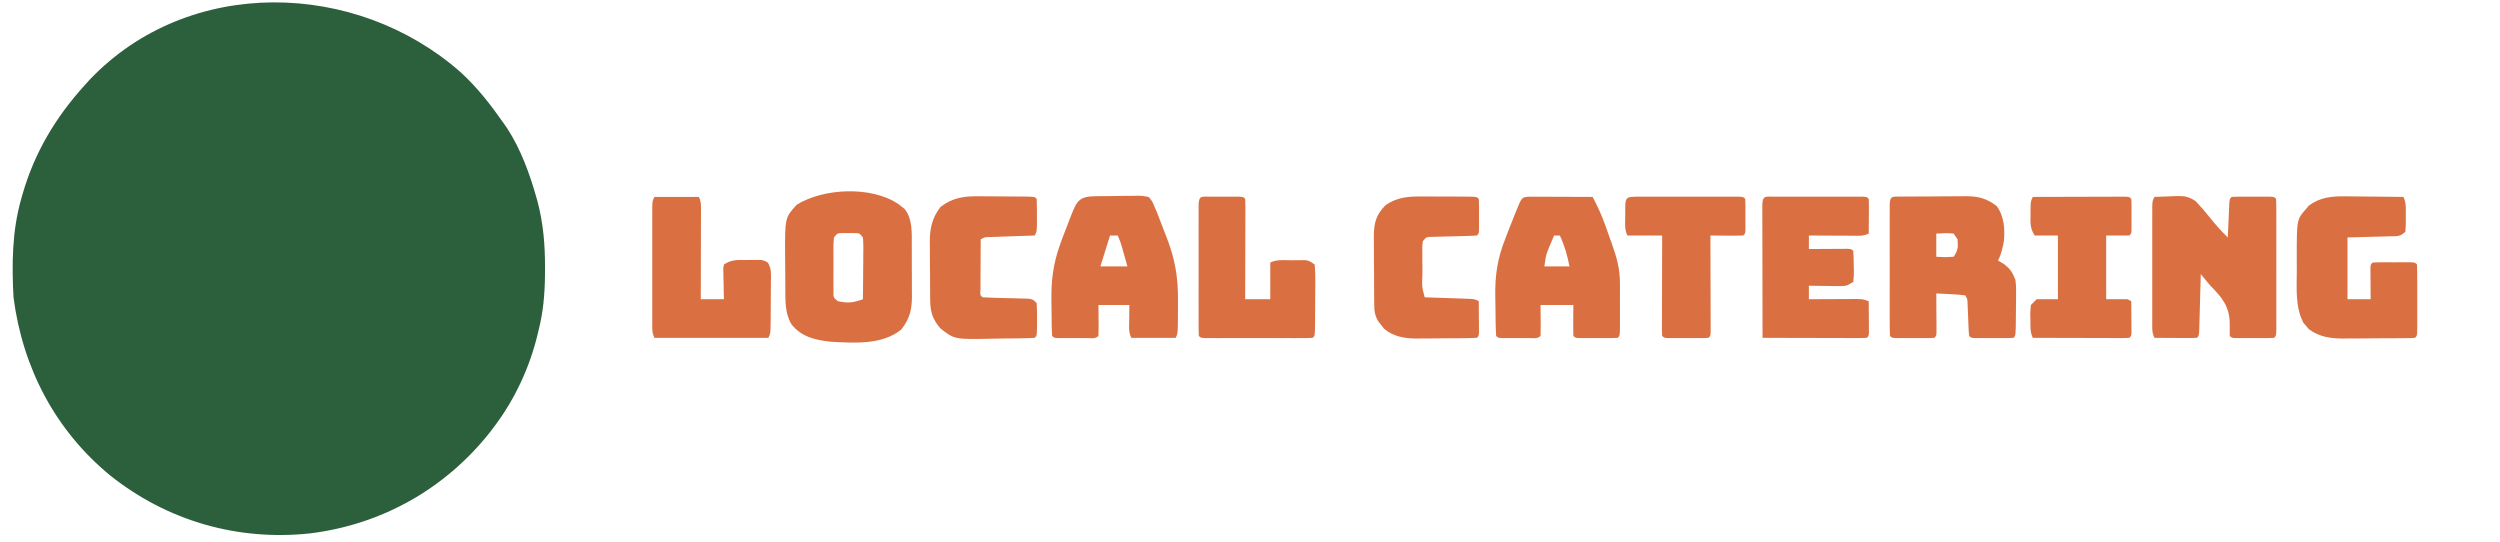 <?xml version="1.0" encoding="UTF-8"?>
<svg version="1.1" xmlns="http://www.w3.org/2000/svg" width="1295" height="281">
<path d="M0 0 C8.674 7.911 15.698 16.986 22.401 26.59 C23.294 27.864 23.294 27.864 24.206 29.164 C31.167 39.944 35.817 52.665 39.276 64.965 C39.467 65.64 39.658 66.316 39.854 67.012 C42.852 78.355 43.765 89.638 43.713 101.34 C43.708 102.659 43.704 103.978 43.698 105.337 C43.581 115.097 42.804 124.142 40.401 133.59 C40.167 134.582 40.167 134.582 39.929 135.593 C35.844 152.754 28.05 169.517 17.401 183.59 C16.716 184.495 16.032 185.4 15.327 186.332 C-7.883 215.751 -40.864 234.361 -78.13 238.898 C-115.53 242.889 -151.943 232.393 -181.363 209 C-209.935 185.609 -226.888 153.106 -231.599 116.59 C-232.516 99.372 -232.362 82.259 -227.599 65.59 C-227.385 64.824 -227.171 64.059 -226.95 63.27 C-220.703 41.553 -209.732 23.258 -194.599 6.59 C-193.784 5.69 -192.97 4.79 -192.13 3.863 C-140.739 -50.097 -54.05 -47.663 0 0 Z " fill="#2C5F3B" transform="translate(238.599,37.41)"/>
<path d="M0 0 C0.547 0.434 1.093 0.869 1.656 1.316 C2.182 1.72 2.708 2.123 3.25 2.539 C7.415 7.803 6.963 15.014 6.957 21.379 C6.961 22.329 6.966 23.279 6.97 24.258 C6.976 26.258 6.976 28.259 6.972 30.259 C6.969 33.307 6.992 36.354 7.018 39.402 C7.02 41.353 7.021 43.303 7.02 45.254 C7.029 46.158 7.038 47.063 7.047 47.994 C6.998 54.864 5.84 59.571 1.469 65.066 C-8.628 73.144 -23.127 71.973 -35.344 71.316 C-43.278 70.391 -50.189 68.804 -55.344 62.316 C-58.819 56.647 -58.512 49.987 -58.547 43.551 C-58.553 42.717 -58.558 41.884 -58.564 41.025 C-58.574 39.267 -58.58 37.509 -58.584 35.75 C-58.594 33.089 -58.625 30.427 -58.656 27.766 C-58.787 7.08 -58.787 7.08 -52.656 0.379 C-38.684 -8.321 -13.879 -9.38 0 0 Z M-33.344 17.316 C-33.656 20.491 -33.656 20.491 -33.609 24.223 C-33.611 24.903 -33.613 25.584 -33.615 26.285 C-33.617 27.724 -33.613 29.163 -33.604 30.602 C-33.594 32.808 -33.604 35.013 -33.617 37.219 C-33.616 38.616 -33.613 40.013 -33.609 41.41 C-33.607 42.686 -33.605 43.961 -33.603 45.275 C-33.663 48.426 -33.663 48.426 -31.344 50.316 C-26.246 51.493 -23.192 51.097 -18.344 49.316 C-18.294 44.796 -18.258 40.275 -18.234 35.754 C-18.224 34.216 -18.21 32.678 -18.193 31.139 C-18.169 28.93 -18.157 26.721 -18.148 24.512 C-18.138 23.822 -18.128 23.132 -18.117 22.422 C-18.117 20.718 -18.222 19.016 -18.344 17.316 C-20.175 15.066 -20.175 15.066 -22.875 15.051 C-23.855 15.056 -24.834 15.061 -25.844 15.066 C-26.823 15.061 -27.803 15.056 -28.812 15.051 C-31.513 15.066 -31.513 15.066 -33.344 17.316 Z " fill="#DA7042" transform="translate(465.344,105.684)"/>
<path d="M0 0 C2.877 -0.136 5.747 -0.234 8.625 -0.312 C9.433 -0.354 10.241 -0.396 11.074 -0.439 C15.491 -0.529 17.509 -0.323 21.301 2.176 C23.871 4.865 26.265 7.574 28.562 10.5 C31.516 14.248 34.574 17.676 38 21 C38.038 20.099 38.038 20.099 38.076 19.18 C38.192 16.474 38.314 13.768 38.438 11.062 C38.477 10.117 38.516 9.171 38.557 8.197 C38.619 6.849 38.619 6.849 38.684 5.473 C38.72 4.64 38.757 3.807 38.795 2.949 C39 1 39 1 40 0 C41.623 -0.099 43.249 -0.131 44.875 -0.133 C45.86 -0.134 46.845 -0.135 47.859 -0.137 C48.896 -0.133 49.932 -0.129 51 -0.125 C52.555 -0.131 52.555 -0.131 54.141 -0.137 C55.125 -0.135 56.11 -0.134 57.125 -0.133 C58.035 -0.132 58.945 -0.131 59.883 -0.129 C62 0 62 0 63 1 C63.1 3.203 63.128 5.41 63.129 7.615 C63.132 8.652 63.132 8.652 63.135 9.709 C63.139 12.004 63.136 14.299 63.133 16.594 C63.133 18.182 63.134 19.77 63.136 21.358 C63.137 24.69 63.135 28.023 63.13 31.355 C63.125 35.636 63.128 39.917 63.134 44.198 C63.138 47.478 63.136 50.759 63.134 54.039 C63.133 55.618 63.134 57.197 63.136 58.776 C63.139 60.979 63.135 63.182 63.129 65.385 C63.129 66.641 63.128 67.897 63.127 69.191 C63 72 63 72 62 73 C60.377 73.099 58.751 73.131 57.125 73.133 C56.14 73.134 55.155 73.135 54.141 73.137 C53.104 73.133 52.068 73.129 51 73.125 C49.445 73.131 49.445 73.131 47.859 73.137 C46.875 73.135 45.89 73.134 44.875 73.133 C43.965 73.132 43.055 73.131 42.117 73.129 C40 73 40 73 39 72 C39 69.708 39 67.417 39 65.125 C38.708 56.508 34.967 52.073 29 46 C27.306 44.022 25.658 42.009 24 40 C23.975 40.964 23.95 41.928 23.924 42.922 C23.83 46.487 23.73 50.052 23.628 53.617 C23.584 55.162 23.543 56.707 23.503 58.253 C23.445 60.469 23.381 62.686 23.316 64.902 C23.291 65.945 23.291 65.945 23.266 67.008 C23.114 71.886 23.114 71.886 22 73 C20.365 73.087 18.727 73.107 17.09 73.098 C16.1 73.094 15.111 73.091 14.092 73.088 C13.051 73.08 12.01 73.071 10.938 73.062 C9.893 73.058 8.848 73.053 7.771 73.049 C5.181 73.037 2.59 73.021 0 73 C-1.434 70.132 -1.127 67.676 -1.129 64.471 C-1.131 63.801 -1.133 63.131 -1.135 62.44 C-1.139 60.221 -1.136 58.001 -1.133 55.781 C-1.133 54.242 -1.134 52.703 -1.136 51.163 C-1.137 47.935 -1.135 44.707 -1.13 41.479 C-1.125 37.336 -1.128 33.193 -1.134 29.05 C-1.138 25.871 -1.136 22.692 -1.134 19.512 C-1.133 17.985 -1.134 16.457 -1.136 14.929 C-1.139 12.796 -1.135 10.663 -1.129 8.529 C-1.129 7.314 -1.128 6.099 -1.127 4.847 C-1 2 -1 2 0 0 Z " fill="#DA7042" transform="translate(1116,102)"/>
<path d="M0 0 C0.902 -0.01 1.803 -0.019 2.732 -0.029 C3.714 -0.033 4.696 -0.038 5.708 -0.042 C6.714 -0.048 7.719 -0.053 8.755 -0.059 C10.889 -0.069 13.024 -0.075 15.158 -0.079 C18.415 -0.089 21.672 -0.12 24.929 -0.151 C27.001 -0.158 29.073 -0.163 31.146 -0.167 C32.604 -0.186 32.604 -0.186 34.091 -0.204 C40.579 -0.183 44.724 0.885 50.009 4.849 C53.921 10.018 54.378 16.869 53.759 23.161 C53.104 26.628 52.346 29.988 50.759 33.161 C51.687 33.697 52.615 34.234 53.572 34.786 C57.142 37.446 58.115 39.078 59.759 43.161 C60.115 46.489 60.115 46.489 60.087 50.056 C60.082 51.34 60.077 52.625 60.072 53.948 C60.061 54.608 60.051 55.269 60.04 55.949 C60.009 57.985 59.999 60.021 59.993 62.058 C59.913 72.007 59.913 72.007 58.759 73.161 C57.136 73.26 55.51 73.292 53.884 73.294 C52.899 73.295 51.914 73.297 50.9 73.298 C49.863 73.294 48.827 73.29 47.759 73.286 C46.204 73.292 46.204 73.292 44.618 73.298 C43.634 73.297 42.649 73.295 41.634 73.294 C40.724 73.293 39.814 73.292 38.876 73.291 C36.759 73.161 36.759 73.161 35.759 72.161 C35.615 70.771 35.532 69.374 35.478 67.978 C35.422 66.71 35.422 66.71 35.365 65.417 C35.312 64.084 35.312 64.084 35.259 62.724 C35.19 60.975 35.118 59.226 35.04 57.478 C35.01 56.698 34.98 55.919 34.948 55.116 C34.87 53.083 34.87 53.083 33.759 51.161 C31.21 50.849 28.755 50.648 26.197 50.536 C25.486 50.497 24.775 50.459 24.042 50.419 C22.282 50.324 20.52 50.242 18.759 50.161 C18.767 51.153 18.767 51.153 18.775 52.165 C18.796 55.143 18.809 58.121 18.822 61.099 C18.83 62.14 18.838 63.18 18.847 64.253 C18.852 65.737 18.852 65.737 18.857 67.251 C18.865 68.626 18.865 68.626 18.873 70.028 C18.759 72.161 18.759 72.161 17.759 73.161 C16.136 73.26 14.51 73.292 12.884 73.294 C11.899 73.295 10.914 73.297 9.9 73.298 C8.863 73.294 7.827 73.29 6.759 73.286 C5.204 73.292 5.204 73.292 3.618 73.298 C2.634 73.297 1.649 73.295 0.634 73.294 C-0.276 73.293 -1.186 73.292 -2.124 73.291 C-4.241 73.161 -4.241 73.161 -5.241 72.161 C-5.341 69.958 -5.369 67.751 -5.37 65.546 C-5.372 64.855 -5.374 64.164 -5.376 63.452 C-5.38 61.157 -5.377 58.862 -5.374 56.567 C-5.374 54.979 -5.375 53.391 -5.377 51.803 C-5.378 48.471 -5.376 45.139 -5.371 41.806 C-5.366 37.525 -5.369 33.244 -5.375 28.963 C-5.379 25.683 -5.377 22.402 -5.375 19.122 C-5.374 17.543 -5.375 15.964 -5.377 14.385 C-5.38 12.182 -5.376 9.979 -5.37 7.776 C-5.37 6.52 -5.369 5.264 -5.368 3.97 C-5.17 -0.411 -3.976 0.034 0 0 Z M18.759 19.161 C18.759 23.121 18.759 27.081 18.759 31.161 C23.279 31.433 23.279 31.433 27.759 31.161 C30.072 27.691 30.099 26.236 29.759 22.161 C29.099 21.171 28.439 20.181 27.759 19.161 C24.72 18.75 21.837 19.029 18.759 19.161 Z " fill="#DA7042" transform="translate(984.241,101.839)"/>
<path d="M0 0 C1.15 -0.014 1.15 -0.014 2.324 -0.027 C3.947 -0.042 5.57 -0.051 7.194 -0.054 C9.679 -0.066 12.162 -0.116 14.646 -0.166 C16.223 -0.175 17.799 -0.183 19.375 -0.188 C20.119 -0.207 20.863 -0.227 21.629 -0.247 C23.732 -0.228 23.732 -0.228 27.254 0.371 C29.096 2.54 29.096 2.54 30.254 5.371 C30.659 6.299 31.064 7.227 31.481 8.183 C32.766 11.493 34.048 14.804 35.316 18.121 C35.763 19.263 36.21 20.405 36.67 21.582 C40.987 32.811 42.567 42.212 42.46 54.185 C42.441 56.328 42.439 58.472 42.439 60.615 C42.402 71.075 42.402 71.075 41.254 73.371 C33.664 73.371 26.074 73.371 18.254 73.371 C16.722 70.307 17.151 67.101 17.191 63.746 C17.212 61.312 17.233 58.879 17.254 56.371 C11.974 56.371 6.694 56.371 1.254 56.371 C1.293 61.592 1.293 61.592 1.344 66.812 C1.351 68.665 1.304 70.519 1.254 72.371 C-0.4 74.025 -2.349 73.501 -4.621 73.504 C-5.606 73.505 -6.591 73.506 -7.605 73.508 C-8.642 73.504 -9.678 73.5 -10.746 73.496 C-12.301 73.502 -12.301 73.502 -13.887 73.508 C-14.872 73.507 -15.856 73.505 -16.871 73.504 C-17.781 73.503 -18.691 73.502 -19.629 73.5 C-21.746 73.371 -21.746 73.371 -22.746 72.371 C-23.017 67.907 -23.018 63.437 -23.041 58.966 C-23.053 57.467 -23.073 55.969 -23.103 54.471 C-23.31 44.086 -22.275 35.268 -18.746 25.371 C-18.37 24.311 -17.993 23.251 -17.606 22.159 C-16.488 19.127 -15.317 16.123 -14.121 13.121 C-13.727 12.104 -13.332 11.087 -12.926 10.039 C-9.853 2.244 -8.665 0.062 0 0 Z M7.254 20.371 C5.604 25.651 3.954 30.931 2.254 36.371 C6.874 36.371 11.494 36.371 16.254 36.371 C15.61 34.079 14.964 31.787 14.316 29.496 C14.134 28.845 13.952 28.194 13.764 27.523 C12.735 23.863 12.735 23.863 11.254 20.371 C9.934 20.371 8.614 20.371 7.254 20.371 Z " fill="#DA7042" transform="translate(567.746,101.629)"/>
<path d="M0 0 C1.518 0 3.036 0.006 4.554 0.016 C5.352 0.017 6.15 0.019 6.972 0.02 C9.529 0.026 12.087 0.038 14.644 0.051 C16.374 0.056 18.104 0.061 19.834 0.065 C24.083 0.076 28.332 0.093 32.582 0.114 C34.971 4.738 37.153 9.312 38.906 14.223 C39.295 15.307 39.683 16.391 40.084 17.508 C40.475 18.615 40.866 19.723 41.269 20.864 C41.672 21.986 42.075 23.109 42.49 24.266 C45.097 31.576 46.736 37.326 46.715 45.125 C46.716 45.894 46.717 46.663 46.717 47.455 C46.718 49.075 46.716 50.694 46.712 52.314 C46.707 54.803 46.712 57.291 46.719 59.78 C46.718 61.353 46.717 62.927 46.715 64.5 C46.717 65.248 46.719 65.996 46.721 66.767 C46.697 71.999 46.697 71.999 45.582 73.114 C43.959 73.213 42.332 73.244 40.707 73.246 C39.722 73.248 38.737 73.249 37.722 73.25 C36.686 73.246 35.65 73.243 34.582 73.239 C33.027 73.244 33.027 73.244 31.441 73.25 C30.456 73.249 29.471 73.248 28.457 73.246 C27.547 73.245 26.637 73.244 25.699 73.243 C23.582 73.114 23.582 73.114 22.582 72.114 C22.509 69.415 22.49 66.748 22.519 64.051 C22.54 61.432 22.561 58.812 22.582 56.114 C16.972 56.114 11.362 56.114 5.582 56.114 C5.621 61.334 5.621 61.334 5.672 66.555 C5.679 68.408 5.632 70.261 5.582 72.114 C3.96 73.736 2.162 73.243 -0.074 73.246 C-1.484 73.248 -1.484 73.248 -2.922 73.25 C-4.405 73.244 -4.405 73.244 -5.918 73.239 C-6.907 73.242 -7.896 73.246 -8.914 73.25 C-9.854 73.249 -10.794 73.248 -11.762 73.246 C-12.63 73.245 -13.498 73.244 -14.393 73.243 C-16.418 73.114 -16.418 73.114 -17.418 72.114 C-17.714 67.24 -17.733 62.363 -17.768 57.481 C-17.785 55.844 -17.812 54.208 -17.85 52.571 C-18.123 40.974 -16.804 31.898 -12.418 21.114 C-12.04 20.116 -11.662 19.118 -11.273 18.091 C-10.272 15.458 -9.23 12.847 -8.168 10.239 C-7.818 9.361 -7.467 8.483 -7.106 7.578 C-4.106 0.136 -4.106 0.136 0 0 Z M12.582 20.114 C11.928 21.652 11.284 23.194 10.644 24.739 C10.105 26.026 10.105 26.026 9.554 27.34 C8.327 30.587 8.327 30.587 7.582 36.114 C11.872 36.114 16.162 36.114 20.582 36.114 C19.436 30.383 18.058 25.403 15.582 20.114 C14.592 20.114 13.602 20.114 12.582 20.114 Z " fill="#DA7042" transform="translate(792.418,101.886)"/>
<path d="M0 0 C0.854 0.004 1.709 0.008 2.589 0.013 C5.289 0.03 7.988 0.067 10.688 0.105 C12.53 0.121 14.372 0.134 16.215 0.146 C20.706 0.179 25.197 0.231 29.688 0.293 C31.267 3.453 30.872 6.828 30.875 10.293 C30.887 11.03 30.899 11.768 30.912 12.527 C30.917 14.451 30.81 16.374 30.688 18.293 C27.933 21.047 26.221 20.603 22.367 20.707 C21.235 20.743 20.103 20.778 18.937 20.815 C16.772 20.866 16.772 20.866 14.562 20.918 C7.694 21.104 7.694 21.104 0.688 21.293 C0.688 31.853 0.688 42.413 0.688 53.293 C4.647 53.293 8.607 53.293 12.688 53.293 C12.676 52.005 12.664 50.717 12.652 49.391 C12.643 47.712 12.634 46.034 12.625 44.355 C12.617 43.505 12.608 42.655 12.6 41.779 C12.596 40.97 12.593 40.162 12.59 39.328 C12.585 38.579 12.579 37.83 12.574 37.059 C12.688 35.293 12.688 35.293 13.688 34.293 C15.31 34.194 16.937 34.162 18.562 34.16 C19.547 34.159 20.532 34.158 21.547 34.156 C22.583 34.16 23.62 34.164 24.688 34.168 C26.242 34.162 26.242 34.162 27.828 34.156 C28.813 34.158 29.798 34.159 30.812 34.16 C31.723 34.161 32.633 34.162 33.57 34.164 C35.688 34.293 35.688 34.293 36.688 35.293 C36.788 38.02 36.827 40.722 36.82 43.449 C36.821 44.267 36.822 45.084 36.823 45.926 C36.824 47.658 36.822 49.39 36.818 51.122 C36.813 53.782 36.818 56.442 36.824 59.102 C36.824 60.78 36.822 62.458 36.82 64.137 C36.822 64.938 36.824 65.739 36.826 66.564 C36.802 72.178 36.802 72.178 35.688 73.293 C34.318 73.401 32.944 73.442 31.57 73.454 C30.258 73.469 30.258 73.469 28.918 73.483 C27.964 73.487 27.01 73.492 26.027 73.496 C25.049 73.502 24.07 73.507 23.062 73.513 C20.983 73.523 18.904 73.529 16.825 73.533 C13.663 73.543 10.501 73.574 7.338 73.605 C5.318 73.612 3.298 73.617 1.277 73.621 C0.337 73.633 -0.602 73.646 -1.571 73.659 C-8.162 73.636 -13.888 72.845 -19.336 68.785 C-19.782 68.251 -20.228 67.718 -20.688 67.168 C-21.149 66.65 -21.61 66.132 -22.086 65.598 C-26.378 57.532 -25.621 48.03 -25.573 39.155 C-25.563 36.798 -25.573 34.442 -25.586 32.086 C-25.608 11.943 -25.608 11.943 -20.688 6.418 C-20.241 5.884 -19.795 5.351 -19.336 4.801 C-13.401 0.378 -7.118 -0.136 0 0 Z " fill="#DA7042" transform="translate(1215.312,101.707)"/>
<path d="M0 0 C1.587 -0.005 1.587 -0.005 3.205 -0.01 C4.932 -0.007 4.932 -0.007 6.693 -0.003 C8.452 -0.005 8.452 -0.005 10.247 -0.006 C12.732 -0.007 15.217 -0.005 17.702 -0.001 C21.521 0.004 25.339 -0.001 29.158 -0.007 C31.566 -0.007 33.973 -0.005 36.381 -0.003 C38.107 -0.006 38.107 -0.006 39.869 -0.01 C40.927 -0.006 41.984 -0.003 43.074 0 C44.479 0.001 44.479 0.001 45.911 0.002 C48.037 0.129 48.037 0.129 49.037 1.129 C49.123 2.472 49.144 3.819 49.135 5.165 C49.132 5.973 49.128 6.782 49.125 7.616 C49.112 8.891 49.112 8.891 49.1 10.192 C49.095 11.046 49.091 11.9 49.086 12.78 C49.074 14.896 49.056 17.013 49.037 19.129 C46.167 20.564 43.702 20.241 40.498 20.227 C39.196 20.224 37.894 20.221 36.553 20.217 C35.173 20.209 33.792 20.2 32.412 20.192 C31.024 20.187 29.636 20.182 28.248 20.178 C24.844 20.166 21.441 20.15 18.037 20.129 C18.037 22.439 18.037 24.749 18.037 27.129 C18.698 27.124 19.36 27.119 20.041 27.114 C23.019 27.093 25.997 27.08 28.975 27.067 C30.536 27.054 30.536 27.054 32.129 27.042 C33.118 27.038 34.108 27.035 35.127 27.032 C36.502 27.024 36.502 27.024 37.904 27.016 C40.037 27.129 40.037 27.129 41.037 28.129 C41.19 30.789 41.269 33.406 41.287 36.067 C41.308 36.809 41.328 37.551 41.35 38.315 C41.365 40.469 41.365 40.469 41.037 44.129 C37.833 46.265 37.041 46.371 33.369 46.325 C32.476 46.318 31.584 46.312 30.664 46.305 C29.735 46.288 28.807 46.272 27.85 46.254 C26.909 46.245 25.969 46.236 25 46.227 C22.679 46.203 20.358 46.171 18.037 46.129 C18.037 48.439 18.037 50.749 18.037 53.129 C18.87 53.124 19.702 53.119 20.56 53.114 C23.652 53.096 26.743 53.084 29.835 53.074 C31.83 53.067 33.825 53.054 35.82 53.042 C37.074 53.038 38.328 53.035 39.619 53.032 C40.776 53.027 41.934 53.021 43.126 53.016 C46.037 53.129 46.037 53.129 49.037 54.129 C49.064 57.109 49.084 60.088 49.1 63.067 C49.108 63.917 49.116 64.767 49.125 65.643 C49.128 66.452 49.131 67.261 49.135 68.094 C49.14 68.843 49.145 69.592 49.151 70.364 C49.037 72.129 49.037 72.129 48.037 73.129 C46.349 73.223 44.657 73.247 42.967 73.243 C41.886 73.243 40.804 73.243 39.691 73.243 C37.927 73.235 37.927 73.235 36.127 73.227 C34.93 73.226 33.733 73.224 32.499 73.223 C28.658 73.217 24.816 73.205 20.975 73.192 C18.378 73.187 15.781 73.182 13.184 73.178 C6.801 73.167 0.419 73.15 -5.963 73.129 C-5.986 63.759 -6.004 54.389 -6.015 45.018 C-6.02 40.668 -6.027 36.317 -6.038 31.967 C-6.049 27.771 -6.055 23.576 -6.058 19.381 C-6.06 17.777 -6.063 16.173 -6.069 14.569 C-6.076 12.33 -6.077 10.091 -6.076 7.852 C-6.079 6.575 -6.081 5.299 -6.083 3.983 C-5.884 -0.737 -4.258 0.004 0 0 Z " fill="#DA7042" transform="translate(918.963,101.871)"/>
<path d="M0 0 C7.59 0 15.18 0 23 0 C24.242 2.484 24.12 4.131 24.114 6.909 C24.113 7.93 24.113 8.951 24.113 10.002 C24.108 11.108 24.103 12.213 24.098 13.352 C24.096 14.481 24.095 15.61 24.093 16.773 C24.088 20.391 24.075 24.008 24.062 27.625 C24.057 30.073 24.053 32.521 24.049 34.969 C24.038 40.979 24.021 46.99 24 53 C27.96 53 31.92 53 36 53 C35.965 51.724 35.93 50.448 35.895 49.133 C35.866 47.464 35.839 45.794 35.812 44.125 C35.787 43.283 35.762 42.441 35.736 41.574 C35.727 40.769 35.717 39.963 35.707 39.133 C35.691 38.389 35.676 37.646 35.659 36.879 C35.828 35.949 35.828 35.949 36 35 C40.071 32.286 43.223 32.669 48 32.688 C49.23 32.663 49.23 32.663 50.484 32.639 C51.273 32.638 52.062 32.637 52.875 32.637 C53.594 32.634 54.314 32.631 55.055 32.628 C57 33 57 33 58.737 34.03 C60.717 37.119 60.387 40.33 60.328 43.879 C60.326 44.647 60.324 45.415 60.322 46.206 C60.316 47.827 60.302 49.449 60.281 51.07 C60.25 53.557 60.24 56.043 60.234 58.529 C60.225 60.104 60.215 61.679 60.203 63.254 C60.197 64.373 60.197 64.373 60.19 65.514 C60.117 70.766 60.117 70.766 59 73 C39.53 73 20.06 73 0 73 C-1.434 70.132 -1.127 67.676 -1.129 64.471 C-1.131 63.801 -1.133 63.131 -1.135 62.44 C-1.139 60.221 -1.136 58.001 -1.133 55.781 C-1.133 54.242 -1.134 52.703 -1.136 51.163 C-1.137 47.935 -1.135 44.707 -1.13 41.479 C-1.125 37.336 -1.128 33.193 -1.134 29.05 C-1.138 25.871 -1.136 22.692 -1.134 19.512 C-1.133 17.985 -1.134 16.457 -1.136 14.929 C-1.139 12.796 -1.135 10.663 -1.129 8.529 C-1.129 7.314 -1.128 6.099 -1.127 4.847 C-1 2 -1 2 0 0 Z " fill="#DA7042" transform="translate(339,102)"/>
<path d="M0 0 C0.985 -0.001 1.97 -0.003 2.984 -0.004 C4.021 -0 5.057 0.004 6.125 0.008 C7.68 0.002 7.68 0.002 9.266 -0.004 C10.25 -0.003 11.235 -0.001 12.25 0 C13.16 0.001 14.07 0.002 15.008 0.003 C17.125 0.133 17.125 0.133 18.125 1.133 C18.218 2.76 18.242 4.39 18.239 6.02 C18.238 7.061 18.238 8.102 18.238 9.174 C18.233 10.307 18.228 11.439 18.223 12.605 C18.221 13.758 18.22 14.911 18.218 16.099 C18.213 19.798 18.2 23.496 18.188 27.195 C18.182 29.696 18.178 32.197 18.174 34.697 C18.163 40.842 18.145 46.988 18.125 53.133 C22.415 53.133 26.705 53.133 31.125 53.133 C31.125 46.863 31.125 40.593 31.125 34.133 C34.529 32.431 38.312 32.948 42.062 32.945 C43.299 32.927 43.299 32.927 44.561 32.908 C45.354 32.906 46.147 32.904 46.965 32.902 C47.691 32.898 48.416 32.894 49.164 32.89 C51.125 33.133 51.125 33.133 54.125 35.133 C54.404 37.958 54.497 40.562 54.453 43.387 C54.451 44.203 54.449 45.019 54.447 45.86 C54.441 47.585 54.427 49.311 54.406 51.037 C54.375 53.688 54.365 56.339 54.359 58.99 C54.35 60.664 54.34 62.338 54.328 64.012 C54.322 65.209 54.322 65.209 54.315 66.43 C54.242 72.016 54.242 72.016 53.125 73.133 C51.32 73.232 49.511 73.261 47.703 73.262 C46.545 73.265 45.387 73.269 44.194 73.272 C42.304 73.269 42.304 73.269 40.375 73.266 C39.091 73.267 37.808 73.268 36.485 73.269 C33.765 73.27 31.045 73.268 28.324 73.263 C24.83 73.257 21.336 73.261 17.842 73.267 C14.52 73.271 11.197 73.268 7.875 73.266 C6.615 73.268 5.354 73.27 4.056 73.272 C2.898 73.269 1.74 73.265 0.547 73.262 C-0.478 73.261 -1.503 73.261 -2.56 73.26 C-4.875 73.133 -4.875 73.133 -5.875 72.133 C-5.975 69.93 -6.003 67.723 -6.004 65.518 C-6.006 64.827 -6.008 64.135 -6.01 63.424 C-6.014 61.129 -6.011 58.834 -6.008 56.539 C-6.008 54.951 -6.009 53.363 -6.011 51.775 C-6.012 48.443 -6.01 45.11 -6.005 41.778 C-6 37.497 -6.003 33.216 -6.009 28.935 C-6.013 25.654 -6.011 22.374 -6.009 19.094 C-6.008 17.515 -6.009 15.936 -6.011 14.357 C-6.014 12.154 -6.01 9.951 -6.004 7.748 C-6.004 6.492 -6.003 5.236 -6.002 3.942 C-5.792 -0.703 -4.188 0.005 0 0 Z " fill="#DA7042" transform="translate(626.875,101.867)"/>
<path d="M0 0 C7.102 -0.025 14.205 -0.043 21.307 -0.055 C23.726 -0.06 26.144 -0.067 28.562 -0.075 C32.03 -0.088 35.497 -0.093 38.965 -0.098 C40.053 -0.103 41.142 -0.108 42.263 -0.113 C43.765 -0.113 43.765 -0.113 45.297 -0.114 C46.626 -0.117 46.626 -0.117 47.982 -0.12 C50 0 50 0 51 1 C51.098 2.33 51.131 3.666 51.133 5 C51.135 6.207 51.135 6.207 51.137 7.438 C51.133 8.283 51.129 9.129 51.125 10 C51.131 11.268 51.131 11.268 51.137 12.562 C51.135 13.367 51.134 14.171 51.133 15 C51.132 15.742 51.131 16.485 51.129 17.25 C51 19 51 19 50 20 C46.04 20 42.08 20 38 20 C38 30.89 38 41.78 38 53 C41.63 53 45.26 53 49 53 C49.99 53.495 49.99 53.495 51 54 C51.027 56.979 51.047 59.958 51.062 62.938 C51.071 63.788 51.079 64.638 51.088 65.514 C51.091 66.323 51.094 67.131 51.098 67.965 C51.103 68.714 51.108 69.463 51.114 70.234 C51 72 51 72 50 73 C48.435 73.093 46.865 73.117 45.297 73.114 C44.296 73.113 43.295 73.113 42.263 73.113 C41.175 73.108 40.086 73.103 38.965 73.098 C37.856 73.096 36.748 73.095 35.606 73.093 C32.05 73.088 28.494 73.075 24.938 73.062 C22.533 73.057 20.129 73.053 17.725 73.049 C11.816 73.038 5.908 73.021 0 73 C-1.509 69.981 -1.225 66.871 -1.25 63.562 C-1.271 62.881 -1.291 62.2 -1.312 61.498 C-1.328 59.504 -1.328 59.504 -1 56 C-0.01 55.01 0.98 54.02 2 53 C5.63 53 9.26 53 13 53 C13 42.11 13 31.22 13 20 C9.04 20 5.08 20 1 20 C-1.43 16.354 -1.263 13.644 -1.188 9.438 C-1.187 8.41 -1.187 8.41 -1.186 7.361 C-1.141 2.281 -1.141 2.281 0 0 Z " fill="#DA7042" transform="translate(1053,102)"/>
<path d="M0 0 C1.245 0.003 1.245 0.003 2.514 0.006 C4.251 0.012 5.988 0.026 7.725 0.047 C10.396 0.078 13.066 0.088 15.736 0.094 C17.428 0.103 19.12 0.113 20.812 0.125 C21.613 0.129 22.414 0.133 23.24 0.138 C28.824 0.211 28.824 0.211 29.941 1.328 C30.041 4.151 30.08 6.943 30.066 9.766 C30.072 10.95 30.072 10.95 30.078 12.158 C30.068 18.075 30.068 18.075 28.941 20.328 C28.164 20.353 27.387 20.378 26.586 20.404 C23.08 20.52 19.573 20.643 16.066 20.766 C14.843 20.805 13.62 20.844 12.359 20.885 C11.193 20.927 10.026 20.969 8.824 21.012 C7.745 21.048 6.667 21.085 5.555 21.123 C2.961 21.162 2.961 21.162 0.941 22.328 C0.917 26.44 0.899 30.552 0.886 34.663 C0.881 36.063 0.875 37.463 0.866 38.863 C0.854 40.871 0.849 42.879 0.844 44.887 C0.839 46.096 0.833 47.306 0.828 48.552 C0.624 51.236 0.624 51.236 1.941 52.328 C3.843 52.462 5.75 52.532 7.656 52.574 C8.817 52.607 9.978 52.64 11.174 52.674 C13.64 52.735 16.106 52.792 18.572 52.846 C19.734 52.88 20.896 52.914 22.094 52.949 C23.702 52.987 23.702 52.987 25.344 53.025 C27.941 53.328 27.941 53.328 29.941 55.328 C30.113 58.219 30.174 61.003 30.129 63.891 C30.128 64.684 30.128 65.477 30.127 66.295 C30.082 72.188 30.082 72.188 28.941 73.328 C23.549 73.622 18.153 73.642 12.753 73.678 C10.936 73.695 9.12 73.722 7.303 73.76 C-12.709 74.181 -12.709 74.181 -20.059 68.328 C-23.851 63.796 -25.164 59.952 -25.22 54.146 C-25.229 53.331 -25.239 52.516 -25.249 51.677 C-25.255 50.367 -25.255 50.367 -25.262 49.031 C-25.27 47.67 -25.27 47.67 -25.279 46.281 C-25.288 44.361 -25.295 42.441 -25.299 40.521 C-25.309 37.603 -25.34 34.684 -25.371 31.766 C-25.378 29.896 -25.383 28.026 -25.387 26.156 C-25.399 25.291 -25.411 24.427 -25.424 23.535 C-25.399 16.625 -24.22 11.107 -19.871 5.516 C-13.689 0.707 -7.565 -0.119 0 0 Z " fill="#DA7042" transform="translate(507.059,101.672)"/>
<path d="M0 0 C1.213 0.001 1.213 0.001 2.451 0.001 C4.147 0.004 5.843 0.012 7.539 0.025 C10.146 0.043 12.752 0.045 15.359 0.045 C17.01 0.05 18.661 0.056 20.312 0.062 C21.486 0.064 21.486 0.064 22.683 0.066 C28.142 0.114 28.142 0.114 29.258 1.23 C29.356 2.561 29.389 3.896 29.391 5.23 C29.393 6.437 29.393 6.437 29.395 7.668 C29.391 8.514 29.387 9.359 29.383 10.23 C29.389 11.499 29.389 11.499 29.395 12.793 C29.393 13.597 29.392 14.402 29.391 15.23 C29.389 15.973 29.388 16.715 29.387 17.48 C29.258 19.23 29.258 19.23 28.258 20.23 C26.356 20.364 24.449 20.434 22.543 20.477 C21.382 20.509 20.221 20.542 19.025 20.576 C16.559 20.637 14.093 20.695 11.627 20.748 C9.884 20.799 9.884 20.799 8.105 20.852 C6.497 20.889 6.497 20.889 4.856 20.927 C2.098 20.977 2.098 20.977 0.258 23.23 C-0.037 26.014 -0.037 26.014 0.027 29.262 C0.03 31.066 0.03 31.066 0.033 32.906 C0.045 34.168 0.058 35.43 0.07 36.73 C0.071 37.992 0.072 39.254 0.072 40.555 C-0.221 46.573 -0.221 46.573 1.258 52.23 C2.424 52.268 2.424 52.268 3.613 52.306 C7.12 52.422 10.626 52.545 14.133 52.668 C15.968 52.727 15.968 52.727 17.84 52.787 C19.59 52.85 19.59 52.85 21.375 52.914 C22.454 52.951 23.533 52.987 24.644 53.025 C27.258 53.23 27.258 53.23 29.258 54.23 C29.285 57.21 29.305 60.189 29.32 63.168 C29.329 64.018 29.337 64.868 29.346 65.744 C29.349 66.553 29.352 67.362 29.355 68.195 C29.361 68.944 29.366 69.693 29.371 70.465 C29.258 72.23 29.258 72.23 28.258 73.23 C25.54 73.357 22.848 73.419 20.129 73.434 C19.306 73.439 18.483 73.445 17.635 73.451 C15.885 73.46 14.136 73.467 12.386 73.471 C9.731 73.48 7.076 73.511 4.42 73.543 C2.719 73.55 1.018 73.555 -0.684 73.559 C-1.864 73.577 -1.864 73.577 -3.068 73.596 C-9.22 73.572 -14.928 72.58 -19.801 68.512 C-20.256 67.924 -20.711 67.336 -21.18 66.73 C-21.653 66.143 -22.126 65.555 -22.613 64.949 C-24.622 61.891 -24.873 59.225 -24.903 55.671 C-24.913 54.749 -24.923 53.828 -24.932 52.879 C-24.937 51.885 -24.941 50.891 -24.945 49.867 C-24.951 48.842 -24.957 47.818 -24.963 46.762 C-24.972 44.592 -24.979 42.423 -24.982 40.253 C-24.992 36.941 -25.023 33.63 -25.055 30.318 C-25.061 28.21 -25.066 26.101 -25.07 23.992 C-25.083 23.004 -25.095 22.017 -25.108 20.999 C-25.085 13.984 -24.116 9.605 -18.992 4.48 C-12.992 0.327 -7.05 -0.066 0 0 Z " fill="#DA7042" transform="translate(736.742,101.77)"/>
<path d="M0 0 C1.198 -0.003 2.396 -0.006 3.63 -0.01 C4.934 -0.008 6.238 -0.006 7.582 -0.003 C8.923 -0.004 10.265 -0.005 11.606 -0.006 C14.421 -0.008 17.235 -0.006 20.05 -0.001 C23.665 0.005 27.28 0.001 30.895 -0.005 C33.666 -0.008 36.437 -0.007 39.208 -0.004 C41.191 -0.003 43.175 -0.006 45.159 -0.01 C46.357 -0.006 47.555 -0.003 48.789 0 C49.85 0.001 50.91 0.002 52.003 0.002 C54.395 0.129 54.395 0.129 55.395 1.129 C55.493 2.46 55.525 3.795 55.527 5.129 C55.529 6.336 55.529 6.336 55.531 7.567 C55.527 8.413 55.524 9.258 55.52 10.129 C55.525 11.398 55.525 11.398 55.531 12.692 C55.53 13.496 55.529 14.301 55.527 15.129 C55.526 15.872 55.525 16.614 55.524 17.379 C55.395 19.129 55.395 19.129 54.395 20.129 C51.532 20.203 48.694 20.222 45.832 20.192 C45.026 20.187 44.219 20.183 43.389 20.178 C41.391 20.166 39.393 20.148 37.395 20.129 C37.397 20.779 37.399 21.428 37.401 22.097 C37.423 28.828 37.438 35.56 37.449 42.291 C37.455 44.807 37.461 47.322 37.47 49.837 C37.482 53.444 37.488 57.05 37.492 60.657 C37.497 61.789 37.503 62.921 37.508 64.088 C37.508 65.129 37.508 66.17 37.508 67.242 C37.51 68.164 37.512 69.086 37.515 70.035 C37.395 72.129 37.395 72.129 36.395 73.129 C34.699 73.229 32.999 73.26 31.301 73.262 C30.271 73.263 29.241 73.265 28.18 73.266 C26.554 73.26 26.554 73.26 24.895 73.254 C23.81 73.258 22.726 73.262 21.609 73.266 C20.579 73.265 19.549 73.264 18.488 73.262 C17.536 73.261 16.584 73.26 15.604 73.259 C13.395 73.129 13.395 73.129 12.395 72.129 C12.301 70.503 12.277 68.872 12.281 67.242 C12.281 66.201 12.281 65.16 12.281 64.088 C12.286 62.956 12.292 61.823 12.297 60.657 C12.298 59.504 12.3 58.351 12.301 57.163 C12.307 53.465 12.319 49.766 12.332 46.067 C12.337 43.566 12.342 41.066 12.346 38.565 C12.357 32.42 12.374 26.275 12.395 20.129 C6.455 20.129 0.515 20.129 -5.605 20.129 C-7.254 16.833 -6.748 13.186 -6.73 9.567 C-6.734 8.773 -6.738 7.98 -6.742 7.163 C-6.731 0.388 -6.676 0.005 0 0 Z " fill="#DA7042" transform="translate(848.605,101.871)"/>
</svg>
